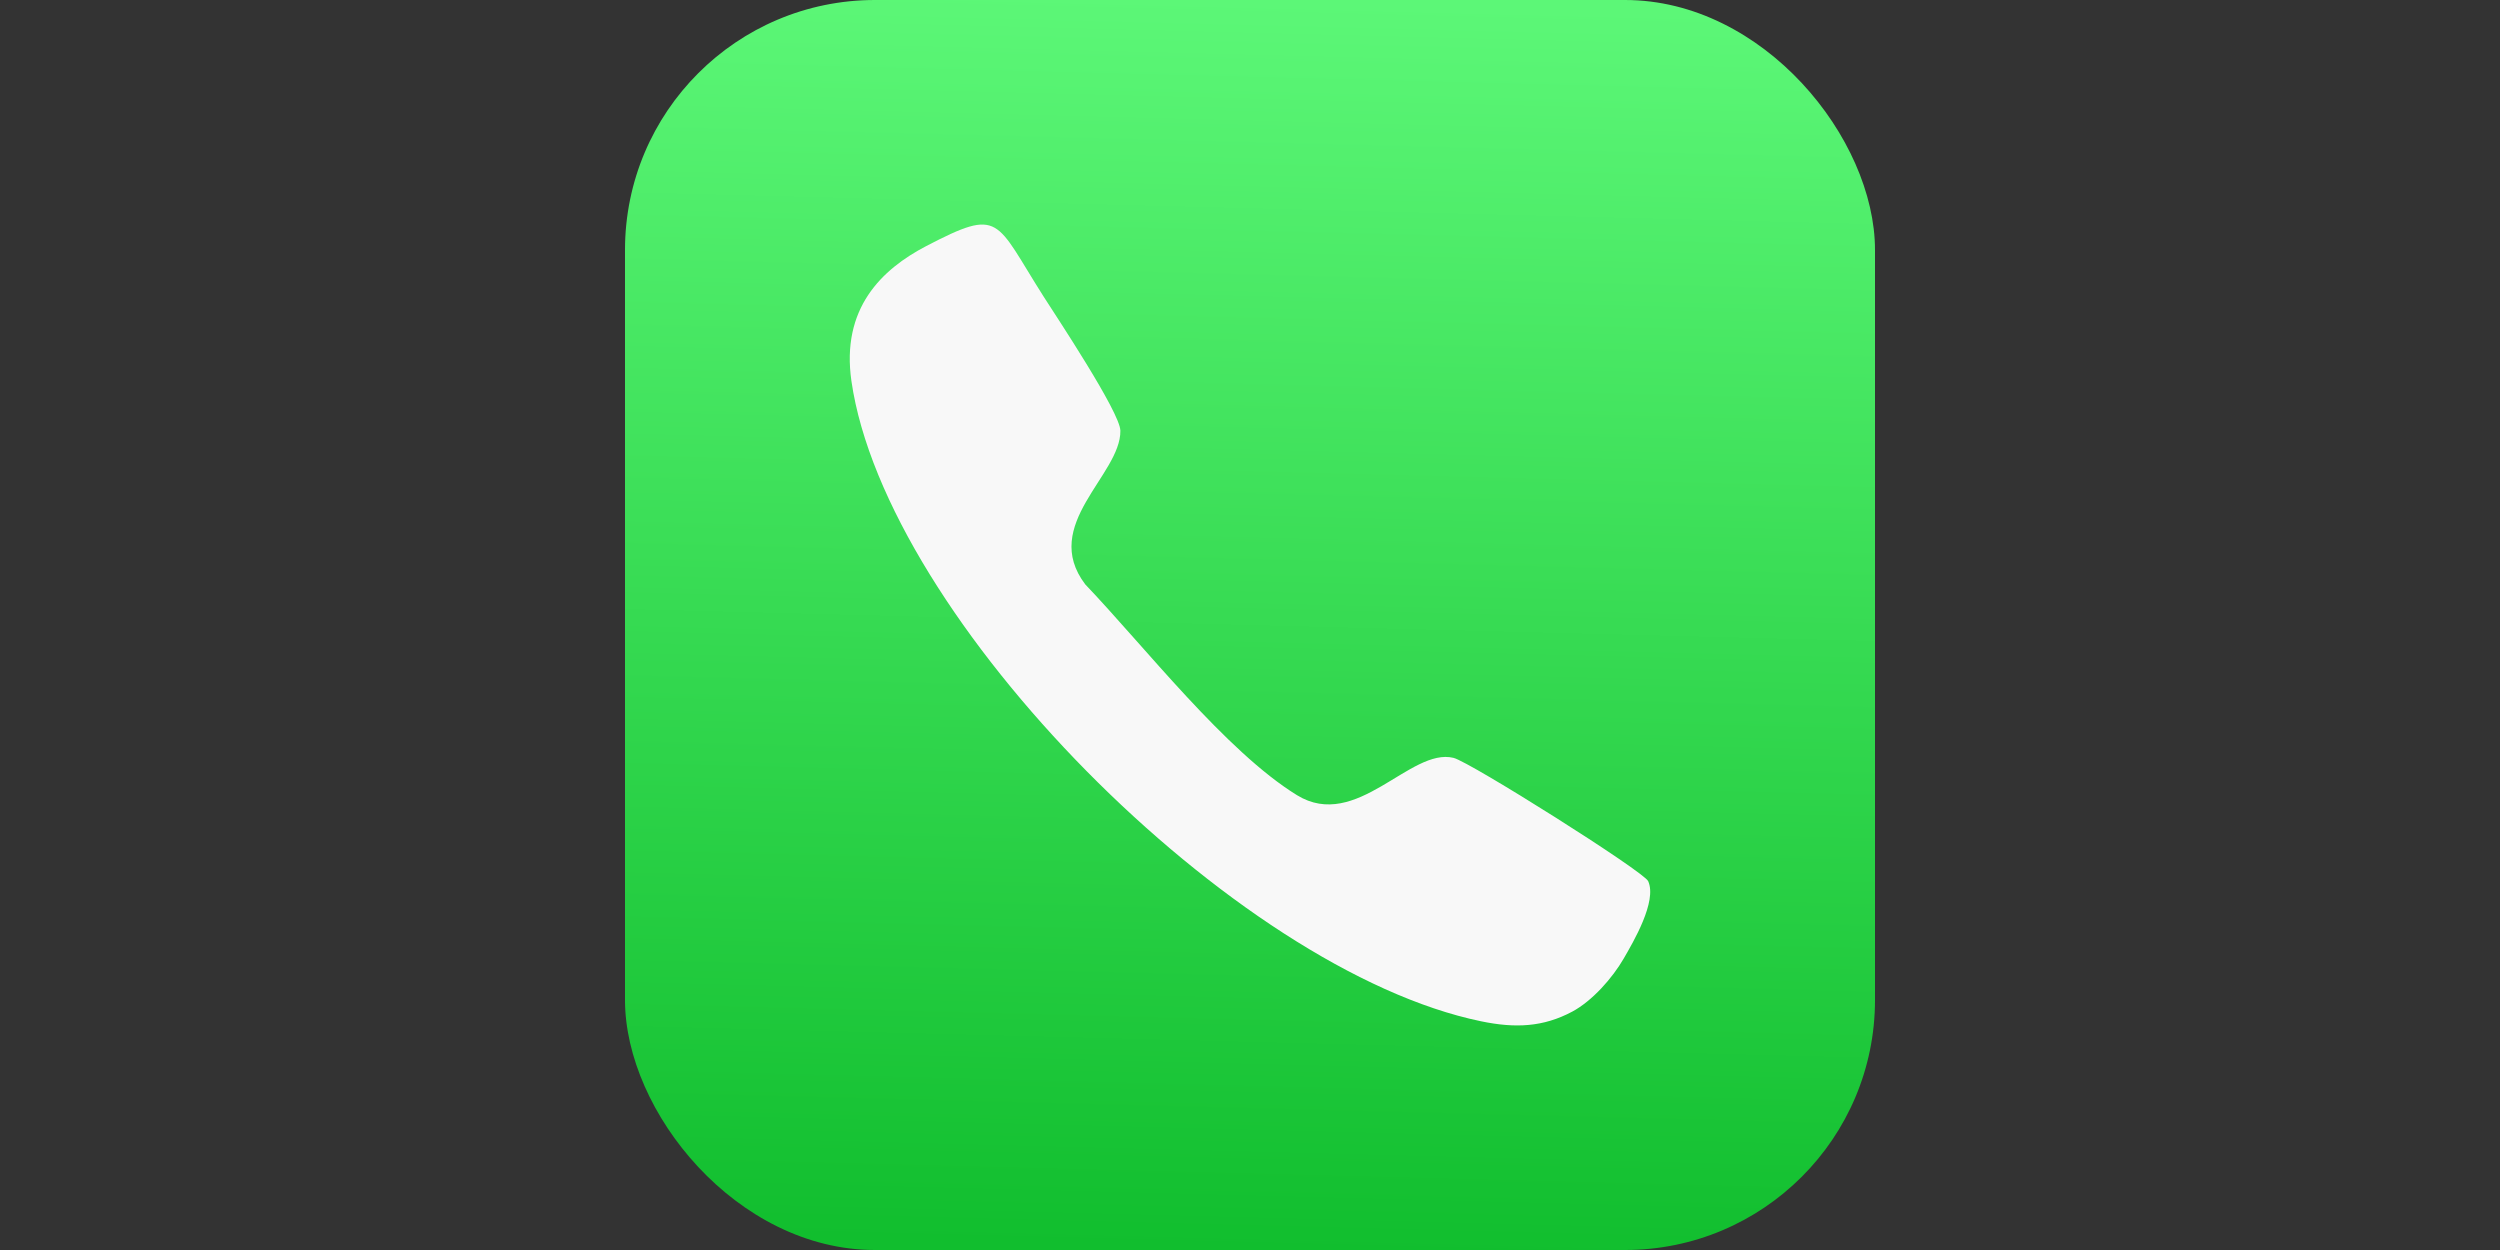 <?xml version="1.0" encoding="UTF-8"?> <svg xmlns="http://www.w3.org/2000/svg" xmlns:xlink="http://www.w3.org/1999/xlink" xml:space="preserve" width="400px" height="200px" version="1.0" style="shape-rendering:geometricPrecision; text-rendering:geometricPrecision; image-rendering:optimizeQuality; fill-rule:evenodd; clip-rule:evenodd" viewBox="0 0 400 200"><rect x="0" y="0" width="400" height="200" fill="#333333" stroke="none"/> <defs> <style type="text/css"> .fil1 {fill:#F8F8F8} .fil0 {fill:url(#id0)} </style> <linearGradient id="id0" gradientUnits="userSpaceOnUse" x1="197.44" y1="199.97" x2="202.56" y2="0.03"> <stop offset="0" style="stop-opacity:1; stop-color:#11BE2E"></stop> <stop offset="1" style="stop-opacity:1; stop-color:#5CF777"></stop> </linearGradient> </defs> <g id="Слой_x0020_1">  <rect class="fil0" x="100" width="200" height="200" rx="40" ry="40"></rect> <path class="fil1" d="M136.23 60.98c5.49,38.01 61.3,94.28 100.76,102.43 5.46,1.13 9.92,0.93 14.57,-1.55 3.18,-1.7 6.42,-5.35 8.25,-8.52 1.49,-2.59 5.36,-9.11 3.9,-12.35 -0.69,-1.55 -28.5,-19.08 -31.14,-19.73 -6.92,-1.71 -15.53,11.82 -25.05,5.97 -11.39,-7.01 -24.41,-23.81 -33.88,-33.73 -7.25,-9.55 5.71,-17.5 5.62,-24.59 -0.04,-2.93 -10.33,-18.4 -12.27,-21.44 -7.85,-12.34 -6.77,-14.35 -18.79,-8.1 -7.15,3.73 -13.65,9.98 -11.97,21.61z"></path> </g> </svg> 